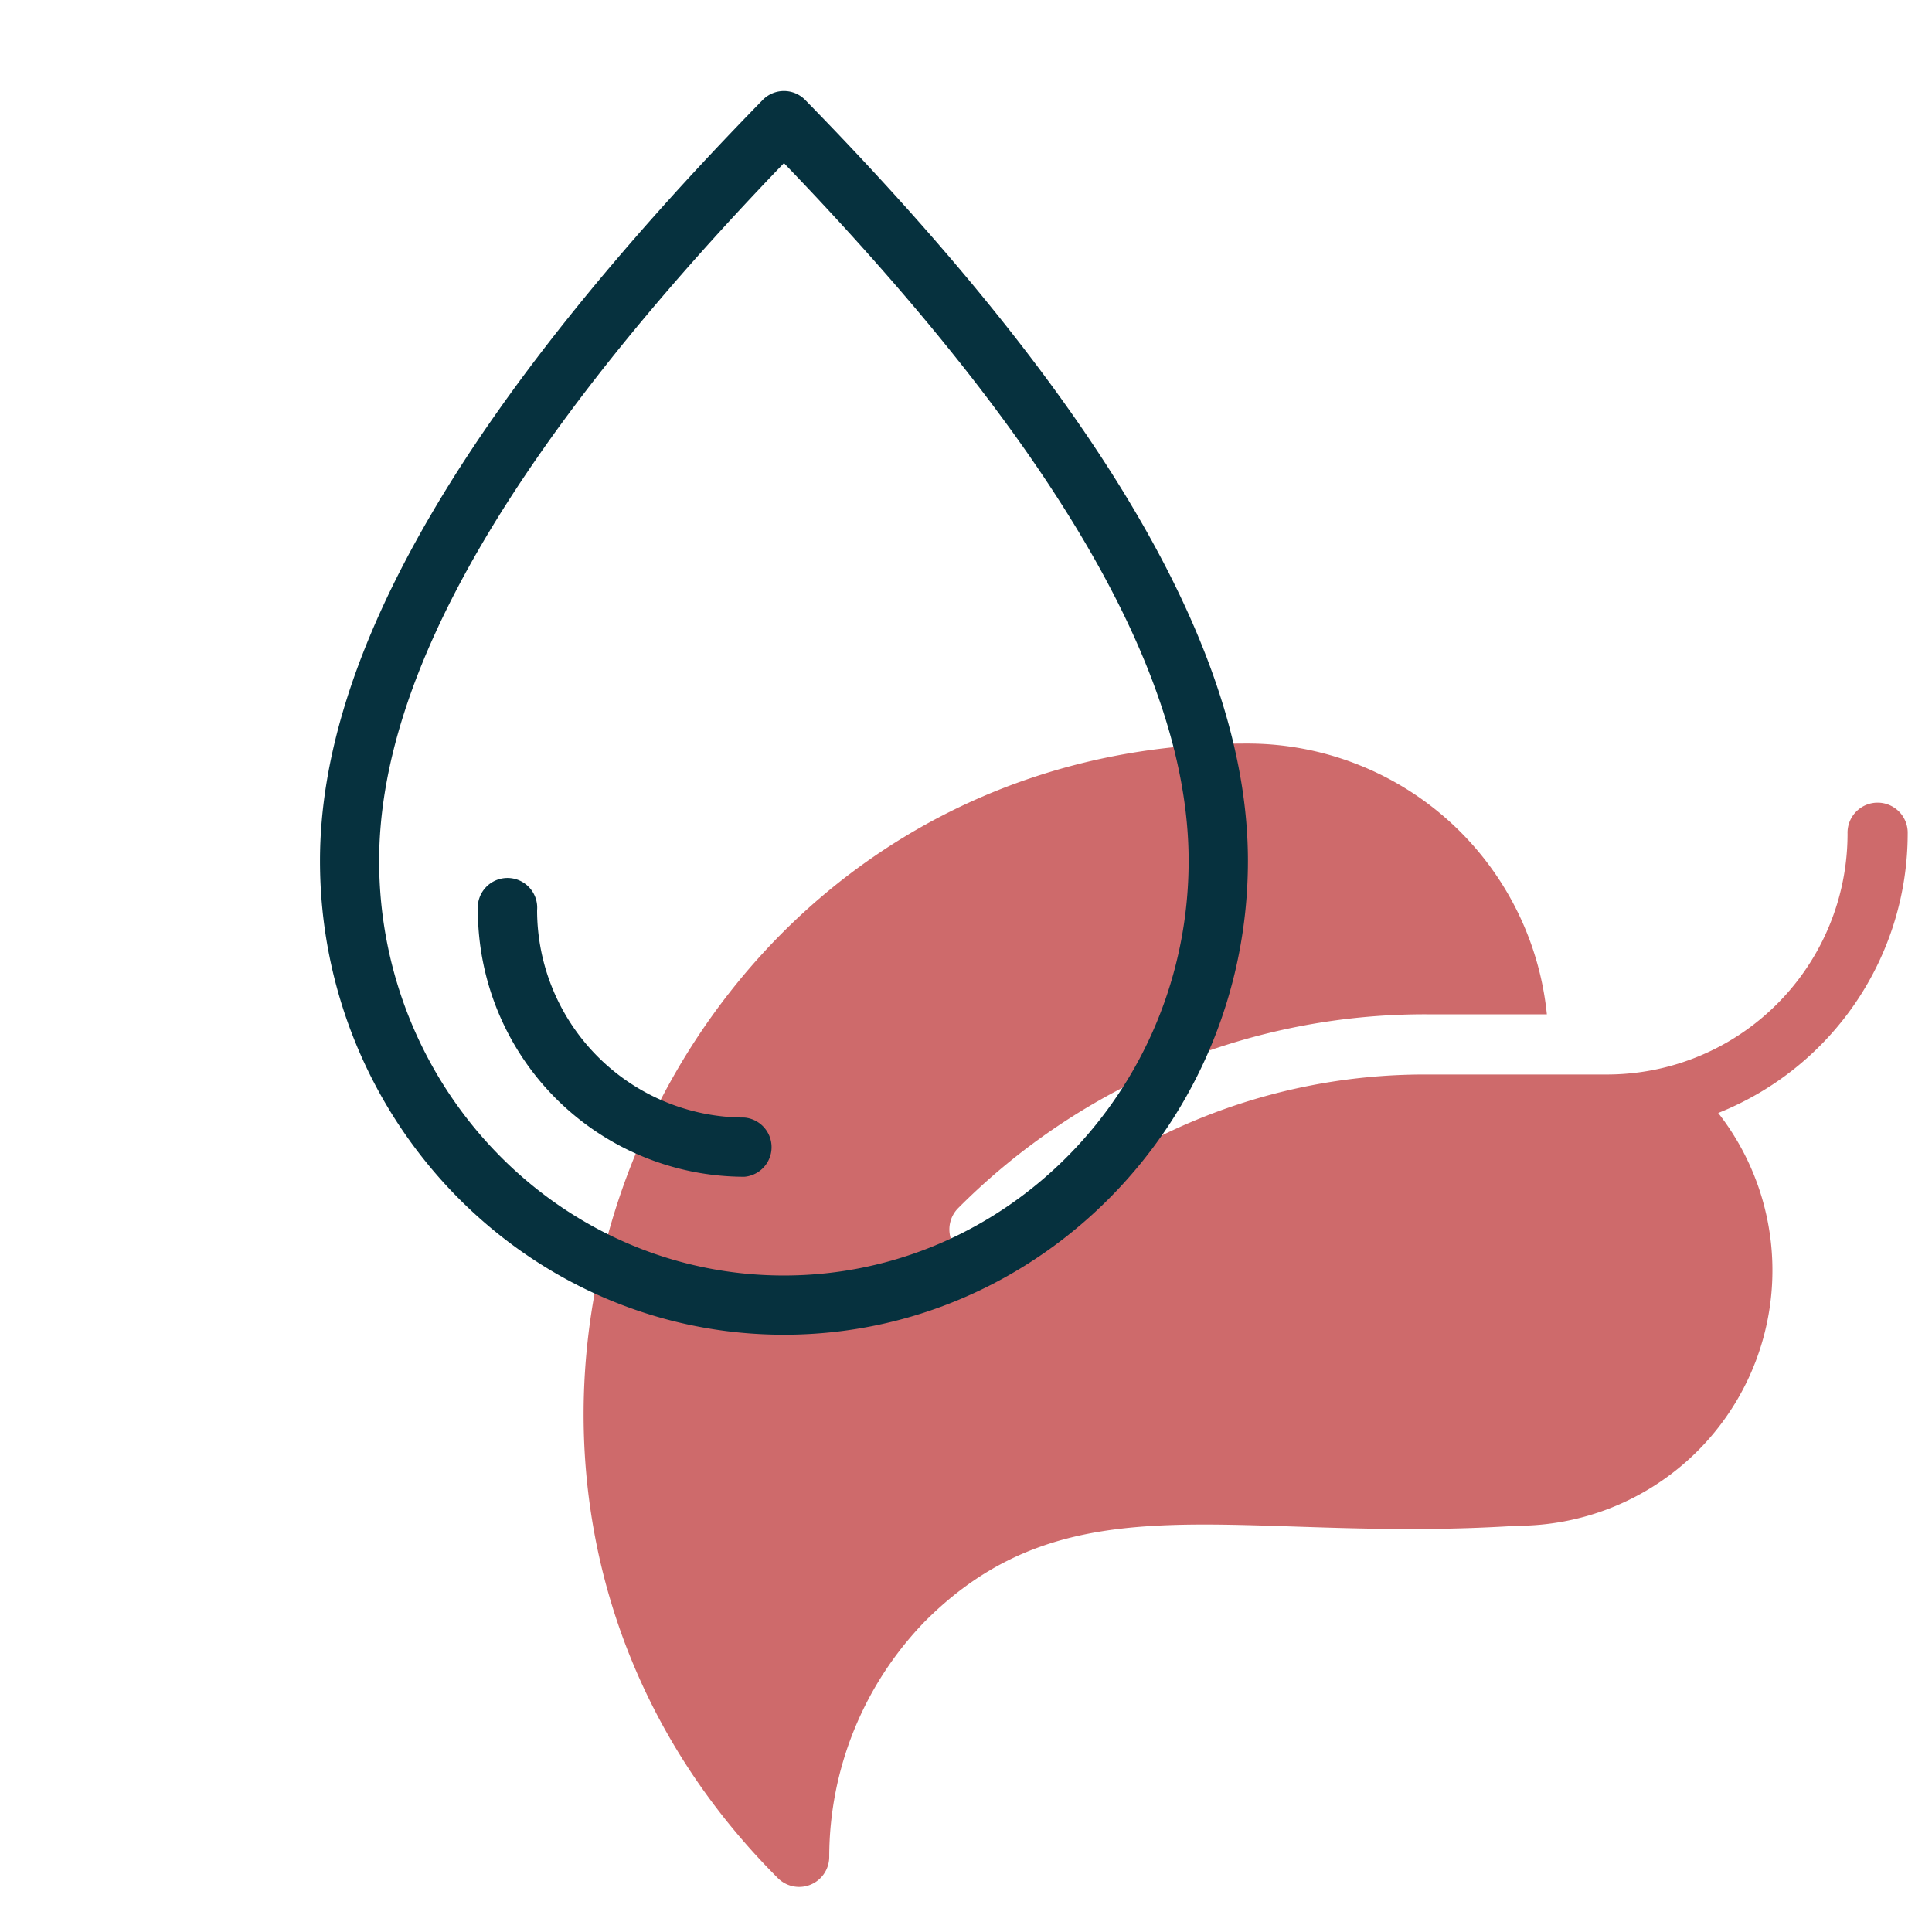 <svg id="Elec" xmlns="http://www.w3.org/2000/svg" viewBox="0 0 520 520"><path d="M513.46,224.42a81,81,0,0,1-51,75.14,68.75,68.75,0,0,1-54.25,111.1c-75.38,4.85-119.68-13.93-159.27,25.74a91.2,91.2,0,0,0-25.75,63.32,8.1,8.1,0,0,1-13.85,5.75c-111.49-111.49-33-305.34,126-305.34a81,81,0,0,1,81,72.87H383.91a177.21,177.21,0,0,0-126,52.15,8.13,8.13,0,0,0,11.5,11.5A160.78,160.78,0,0,1,383.91,289.2h48.58a64.78,64.78,0,0,0,64.78-64.78,8.1,8.1,0,1,1,16.19,0Z" style="fill:#ce6a6b"/><path d="M211,359.24c-68.85,0-124.87-57.21-124.87-127.53,0-55.82,39-122.82,119.17-204.83a8,8,0,0,1,11.4,0c80.19,82,119.18,149,119.18,204.83C335.86,302,279.84,359.24,211,359.24ZM211,43.9C137.7,120.06,102.05,181.55,102.05,231.71c0,61.53,48.87,111.59,108.93,111.59s108.94-50.06,108.94-111.59C319.92,181.55,284.26,120.06,211,43.9Z" style="fill:#06313e"/><path d="M200.36,316.73A71.82,71.82,0,0,1,128.62,245a8,8,0,1,1,15.94,0,55.86,55.86,0,0,0,55.8,55.79,8,8,0,0,1,0,15.94Z" style="fill:#06313e"/></svg>